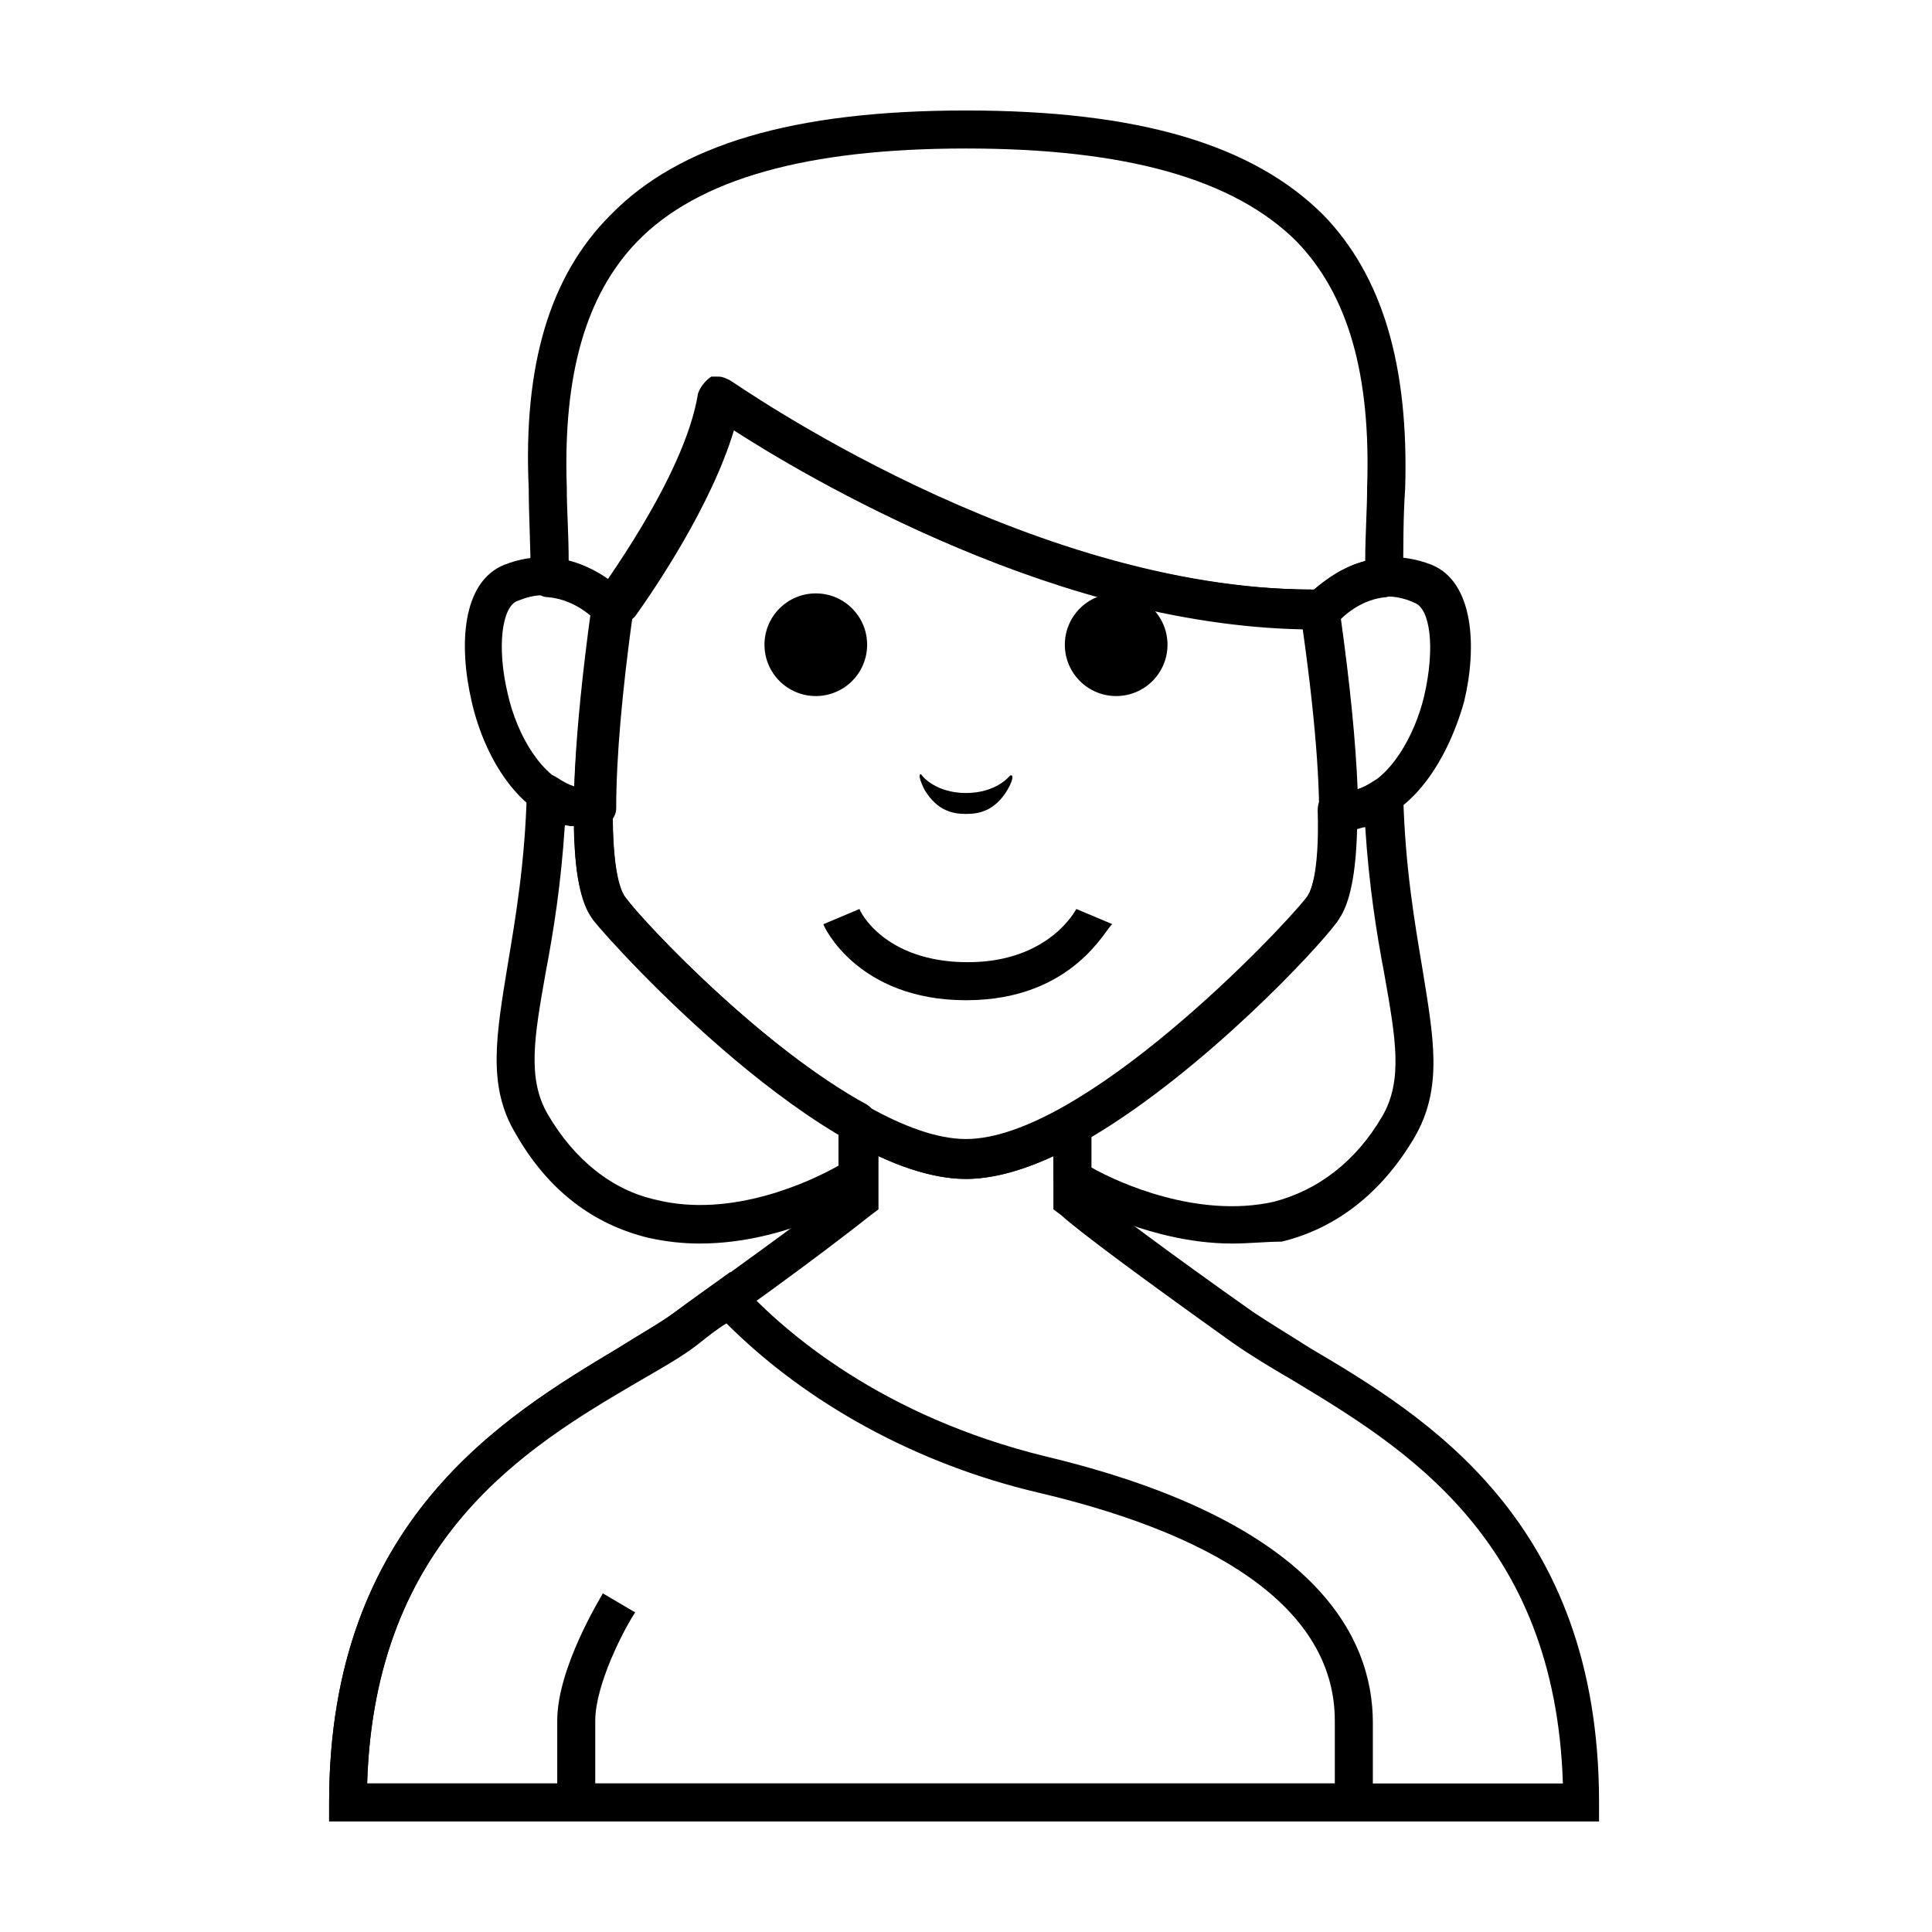<?xml version="1.0" encoding="UTF-8"?>
<!-- Uploaded to: SVG Repo, www.svgrepo.com, Generator: SVG Repo Mixer Tools -->
<svg fill="#000000" width="800px" height="800px" version="1.1" viewBox="144 144 512 512" xmlns="http://www.w3.org/2000/svg">
 <g>
  <path d="m568.77 626.71h-337.55v-5.039c0-74.562 46.352-102.27 76.578-120.41 5.543-3.527 11.082-6.551 15.113-9.574 22.672-16.121 38.289-27.711 43.328-31.738v-26.199l7.559 4.031c10.078 5.543 18.641 8.566 25.695 8.566 7.055 0 15.617-3.023 25.695-8.566l7.559-4.031v26.199c6.551 5.039 21.16 16.121 43.328 31.738 4.535 3.023 9.574 6.047 15.113 9.574 30.73 18.137 76.578 45.848 76.578 120.41l-0.004 5.039zm-327.48-10.074h316.89c-2.016-64.992-42.32-89.176-71.539-106.81-6.047-3.527-11.082-6.551-16.121-10.078-24.688-17.633-40.305-29.223-45.344-33.754l-2.016-1.512v-14.105c-8.566 4.031-16.625 6.047-23.176 6.047-6.551 0-14.609-2.016-23.176-6.047v14.105l-2.012 1.512s-17.633 14.105-45.848 33.754c-4.535 3.527-10.078 6.551-16.121 10.078-29.223 17.633-69.527 41.816-71.543 106.81z"/>
  <path d="m508.32 626.71h-277.09v-5.039c0-74.562 46.352-102.27 76.578-120.41 5.543-3.527 11.082-6.551 15.113-9.574s7.559-5.543 11.082-8.062l3.527-2.519 3.023 3.527c11.586 12.594 37.281 34.762 80.609 45.344 71.539 17.129 86.656 47.863 86.656 70.535v26.199zm-267.02-10.074h256.44v-16.625c0-27.711-27.207-48.367-78.594-60.457-32.242-7.559-61.465-23.68-82.625-44.84-2.519 1.512-5.039 3.527-7.559 5.543-4.535 3.527-10.078 6.551-16.121 10.078-29.219 17.125-69.523 41.309-71.539 106.3z"/>
  <path d="m373.8 314.86c0 7.512-6.09 13.602-13.602 13.602-7.516 0-13.605-6.09-13.605-13.602s6.09-13.605 13.605-13.605c7.512 0 13.602 6.094 13.602 13.605"/>
  <path d="m453.4 314.86c0 7.512-6.09 13.602-13.602 13.602-7.516 0-13.605-6.09-13.605-13.602s6.09-13.605 13.605-13.605c7.512 0 13.602 6.094 13.602 13.605"/>
  <path d="m411.59 349.62s-3.527 4.535-11.586 4.535c-8.062 0-11.586-4.535-11.586-4.535-0.504-1.008-1.512-0.504 0.504 3.527 3.527 6.047 8.062 6.551 11.082 6.551 3.023 0 7.559-0.504 11.082-6.551 2.016-3.527 1.008-4.031 0.504-3.527z"/>
  <path d="m299.74 363.22c-16.625 0-27.207-17.633-30.73-33.25-3.527-15.113-2.519-31.738 8.566-36.273 16.625-6.551 29.223 4.535 32.746 8.062 1.008 1.008 1.512 2.519 1.512 4.031-3.023 21.664-4.535 39.297-4.535 52.395 0 2.519-2.016 4.535-4.535 5.039-1.516-0.004-2.519-0.004-3.023-0.004zm-12.094-61.465c-2.016 0-4.031 0.504-6.551 1.512-4.031 1.512-5.543 12.09-2.519 24.688 2.519 11.082 9.07 22.168 17.633 24.688 0.504-12.594 2.016-27.711 4.535-45.848-3.019-2.016-7.555-5.039-13.098-5.039z"/>
  <path d="m500.26 363.22h-2.016c-2.519 0-4.535-2.519-4.535-5.039 0-13.098-1.512-30.73-4.535-52.395 0-1.512 0.504-3.023 1.512-4.031 3.527-3.527 16.121-14.609 32.746-8.062 11.082 4.535 12.09 21.664 8.566 36.273-4.535 16.125-15.113 33.254-31.738 33.254zm-1.008-55.922c2.519 18.137 4.031 33.25 4.535 45.848 8.566-2.519 15.113-14.105 17.633-24.688 3.023-13.098 1.512-23.176-2.519-24.688-8.566-4.027-15.617 0-19.648 3.527z"/>
  <path d="m400 409.07c-28.719 0-37.785-19.648-37.785-20.152l9.574-4.031c0 0.504 6.551 14.105 28.719 14.105 21.664 0 28.719-14.105 28.719-14.105l9.574 4.031c-1.52 0.504-10.086 20.152-38.801 20.152z"/>
  <path d="m301.75 621.68h-10.078v-21.664c0-14.105 11.586-32.746 12.09-33.754l8.566 5.039c-3.023 4.535-10.578 19.145-10.578 28.719z"/>
  <path d="m306.29 310.82h-1.008c-1.512-0.504-3.023-1.008-3.527-2.519-2.016-2.016-6.551-5.543-12.594-6.047-2.519 0-4.535-2.519-4.535-5.039 0-8.566-0.504-16.625-0.504-23.68-1.512-32.746 5.543-56.426 21.664-72.547 18.137-18.641 48.367-27.707 94.215-27.707s76.074 9.07 94.715 27.711c15.617 16.121 22.672 39.801 21.664 72.547-0.504 7.055-0.504 15.113-0.504 23.68 0 2.519-2.016 4.535-4.535 5.039-6.551 0.504-11.586 5.039-13.098 7.055-1.008 1.008-2.016 1.512-3.527 1.512h-2.016c-67.512 0-133.51-39.801-154.16-52.898-6.047 20.152-21.16 42.32-26.199 49.375-1.512 1.504-3.527 3.519-6.047 3.519zm-1.512-1.008m29.727-66c1.008 0 2.016 0.504 3.023 1.008 1.008 0.504 78.594 55.418 154.67 55.418 3.023-2.519 7.559-6.047 13.602-7.559 0-7.055 0.504-13.602 0.504-19.648 1.008-29.727-5.039-50.883-18.641-64.992-16.625-16.621-45.34-24.684-87.66-24.684s-71.039 8.062-87.16 24.688c-13.602 14.105-19.648 35.266-18.641 64.992 0 6.047 0.504 12.594 0.504 19.648 4.031 1.008 8.062 3.023 10.578 5.039 6.551-9.574 21.16-32.242 24.184-49.879 0.504-1.512 1.512-3.023 3.023-4.031h2.016z"/>
  <path d="m470.53 473.55c-23.176 0-43.832-12.594-44.84-13.098-1.512-1.008-2.519-2.519-2.519-4.031v-14.105c0-2.016 1.008-3.527 2.519-4.535 27.711-15.617 58.441-47.359 64.488-55.418 1.008-1.512 3.527-6.551 3.023-23.68 0-1.512 0.504-3.023 1.512-3.527 1.008-1.008 2.519-1.512 4.031-1.512 3.023 0.504 6.047-0.504 9.07-2.519 1.512-1.008 3.527-1.512 5.039-0.504s3.023 2.519 3.023 4.535c0.504 18.641 3.023 33.25 5.039 45.344 3.023 18.641 5.543 31.738-2.016 44.84-8.566 14.609-20.656 24.184-35.266 27.711-4.035-0.004-8.57 0.5-13.105 0.5zm-37.281-20.152c7.055 4.031 28.215 13.602 48.367 9.07 11.586-3.023 21.664-10.578 28.719-22.672 5.543-9.574 3.527-20.656 0.504-37.785-2.016-10.578-4.031-23.176-5.039-38.793-1.008 0-1.512 0.504-2.519 0.504 0 12.594-2.016 20.152-5.039 24.688-5.039 7.055-35.266 39.297-64.992 56.93z"/>
  <path d="m329.46 473.55c-4.535 0-9.07-0.504-13.602-1.512-14.609-3.527-26.703-12.594-35.266-27.711-7.559-12.594-5.039-26.199-2.016-44.84 2.016-12.09 4.535-26.703 5.039-45.344 0-2.016 1.008-3.527 3.023-4.535 1.512-1.008 3.527-0.504 5.039 0.504 3.023 2.016 5.543 3.023 8.566 2.519h1.008c3.023 0 5.039 2.016 5.039 5.039 0 17.129 2.016 22.168 3.023 23.68 6.047 8.062 36.777 40.305 64.488 55.418 1.512 1.008 2.519 2.519 2.519 4.535v14.105c0 1.512-1.008 3.527-2.519 4.031-0.512 1.516-20.664 14.109-44.344 14.109zm-35.77-110.84c-1.008 15.617-3.023 28.215-5.039 38.793-3.023 17.129-5.039 28.215 0.504 37.785 7.055 12.09 17.129 20.152 28.719 22.672 20.152 5.039 41.312-5.039 48.367-9.07v-8.566c-29.727-17.633-59.953-49.879-64.992-56.93-3.527-4.535-5.039-12.594-5.039-24.688-1.008 0.508-1.512 0.004-2.519 0.004z"/>
  <path d="m400 456.43c-37.281 0-93.203-61.465-98.746-68.52-2.519-3.527-10.078-13.602-0.504-83.129v-1.008c0-0.504 0.504-0.504 0.504-1.008 0 0 0-0.504 0.504-0.504 0.504-1.008 23.68-31.738 27.207-53.906 0.504-1.512 1.512-3.023 3.023-4.031 1.512-0.504 3.527-0.504 5.039 0.504 1.008 0.504 78.594 55.418 154.67 55.418h2.016c2.519 0 4.535 2.016 5.039 4.535 10.078 69.527 2.016 80.105-0.504 83.633-5.043 6.551-60.965 68.016-98.246 68.016zm-89.176-148.62c-8.062 58.945-3.023 71.539-1.008 74.059 7.055 9.574 59.449 63.984 90.184 63.984 30.73 0 83.129-54.914 90.184-63.984 2.016-2.519 7.055-14.609-1.008-71.539-66.004-1.008-131.5-39.801-151.65-52.898-6.047 20.152-21.16 42.32-26.199 49.375 0 0.5 0 1.004-0.504 1.004z"/>
 </g>
</svg>